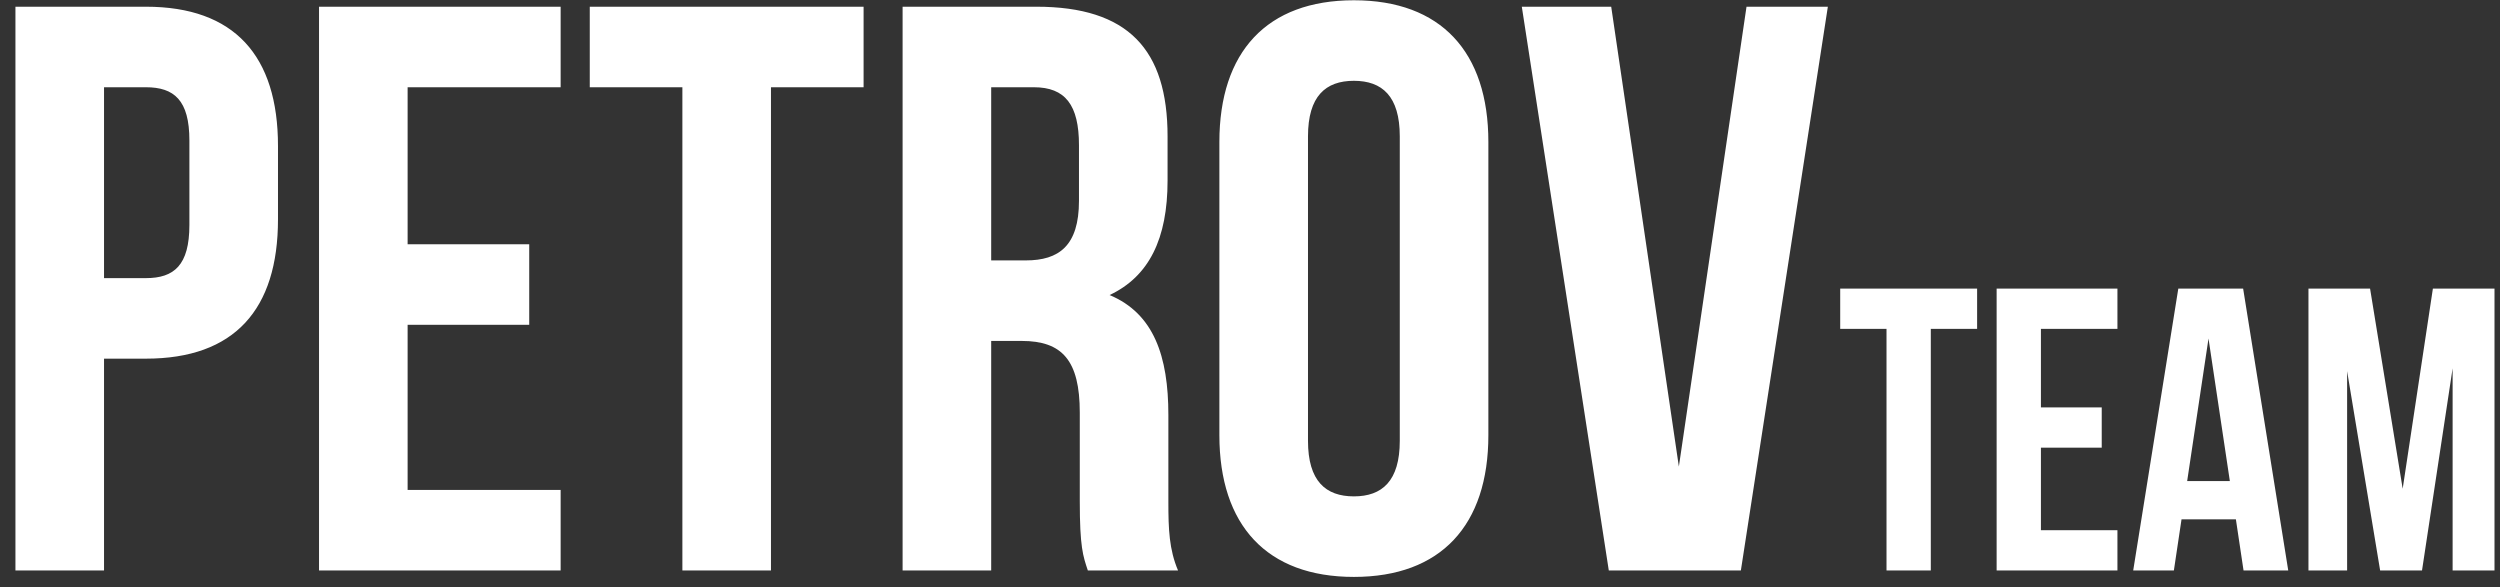 <?xml version="1.0" encoding="UTF-8"?> <svg xmlns="http://www.w3.org/2000/svg" width="149" height="35" viewBox="0 0 149 35" fill="none"><rect x="0" y="0" width="149" height="35" fill="#333333" stroke="none"/> <path d="M8.696 0.4H0.92V34H6.2V21.376H8.696C13.976 21.376 16.568 18.448 16.568 13.072V8.704C16.568 3.328 13.976 0.4 8.696 0.4ZM8.696 5.2C10.376 5.2 11.288 5.968 11.288 8.368V13.408C11.288 15.808 10.376 16.576 8.696 16.576H6.2V5.2H8.696ZM24.294 5.2H33.414V0.4H19.014V34H33.414V29.2H24.294V19.36H31.542V14.56H24.294V5.2ZM35.15 5.2H40.67V34H45.95V5.2H51.47V0.4H35.15V5.2ZM70.211 34C69.683 32.752 69.635 31.552 69.635 29.92V24.736C69.635 21.232 68.771 18.688 66.131 17.584C68.483 16.48 69.587 14.224 69.587 10.768V8.128C69.587 2.944 67.235 0.4 61.763 0.4H53.795V34H59.075V20.32H60.899C63.299 20.32 64.355 21.472 64.355 24.592V29.872C64.355 32.608 64.547 33.136 64.835 34H70.211ZM61.619 5.2C63.491 5.2 64.307 6.256 64.307 8.656V11.968C64.307 14.656 63.107 15.52 61.139 15.52H59.075V5.2H61.619ZM77.956 8.128C77.956 5.728 79.011 4.816 80.692 4.816C82.371 4.816 83.427 5.728 83.427 8.128V26.272C83.427 28.672 82.371 29.584 80.692 29.584C79.011 29.584 77.956 28.672 77.956 26.272V8.128ZM72.675 25.936C72.675 31.312 75.507 34.384 80.692 34.384C85.876 34.384 88.707 31.312 88.707 25.936V8.464C88.707 3.088 85.876 0.016 80.692 0.016C75.507 0.016 72.675 3.088 72.675 8.464V25.936ZM96.028 0.4H90.7L95.884 34H103.756L108.94 0.4H104.092L100.06 27.808L96.028 0.4ZM109.676 19.6H112.436V34H115.076V19.6H117.836V17.2H109.676V19.6ZM121.639 19.6H126.199V17.2H118.999V34H126.199V31.6H121.639V26.68H125.263V24.28H121.639V19.6ZM133.691 17.2H129.827L127.139 34H129.563L130.019 30.952H133.259L133.715 34H136.379L133.691 17.2ZM131.627 20.176L132.899 28.672H130.355L131.627 20.176ZM141.256 17.2H137.584V34H139.888V22.12L141.856 34H144.352L146.176 21.952V34H148.672V17.2H145L143.2 29.128L141.256 17.2Z" fill="white"></path> </svg> 